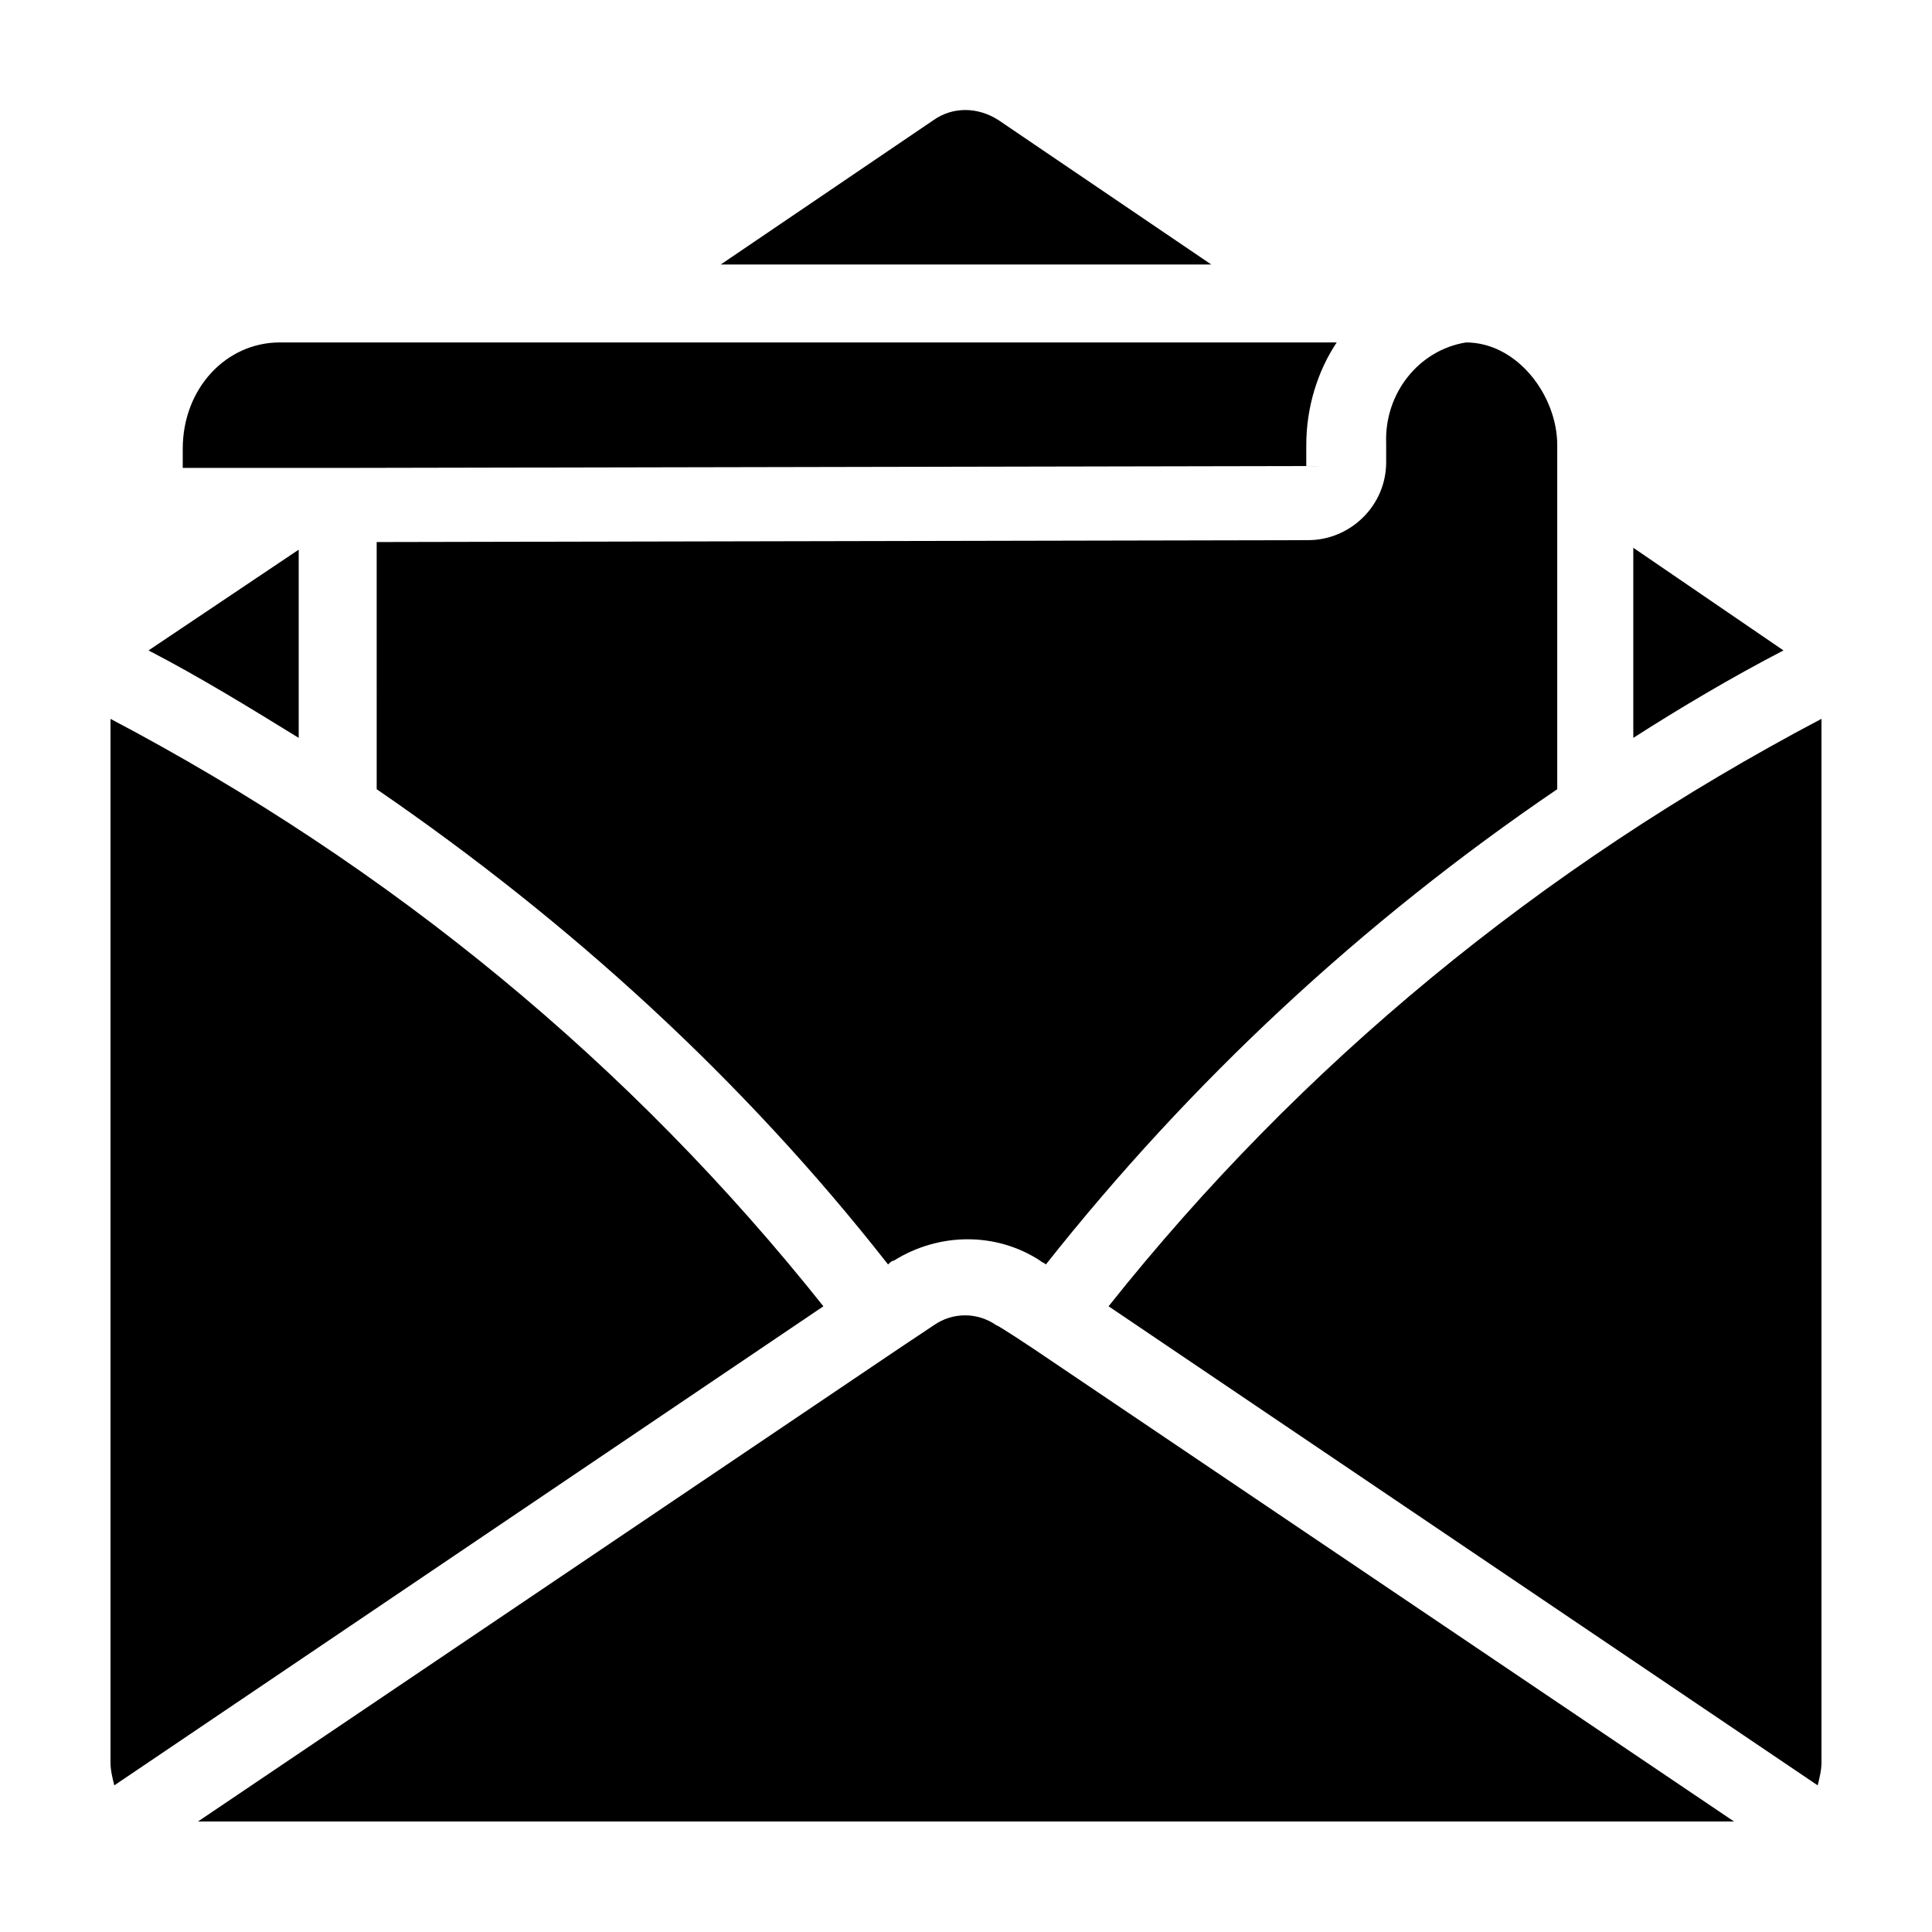 <?xml version="1.0" encoding="UTF-8"?>
<!-- The Best Svg Icon site in the world: iconSvg.co, Visit us! https://iconsvg.co -->
<svg fill="#000000" width="800px" height="800px" version="1.1" viewBox="144 144 512 512" xmlns="http://www.w3.org/2000/svg">
 <g>
  <path d="m183.36 316.37 39.801-26.703v49.879c-13.098-8.062-26.195-16.125-39.801-23.176z"/>
  <path d="m362.21 490.18-187.92 126.96c-0.504-2.016-1.008-4.031-1.008-6.047v-276.59c74.562 39.297 138.04 91.691 188.93 155.68z"/>
  <path d="m464.99 214.09h-129.98l56.426-38.289c5.039-3.527 11.586-3.527 17.129 0z"/>
  <path d="m218.12 234.75h280.12c-5.039 7.559-8.062 17.129-8.062 27.207v5.543l-256.94 0.504-40.809-0.004v-5.039c0-16.121 11.586-28.211 25.695-28.211z"/>
  <path d="m532.5 234.75c13.602 0 24.184 14.105 24.184 27.207v91.191c-51.891 35.266-97.234 77.586-135.52 125.95-0.504-0.504-1.008-0.504-1.512-1.008-11.586-7.559-26.703-7.559-38.793 0-0.504 0-1.008 0.504-1.512 1.008-38.289-48.871-84.137-90.688-135.52-125.95l-0.004-65.5 246.87-0.504c11.082 0 20.656-9.07 20.656-20.656v-5.039c-0.504-13.098 8.566-24.684 21.16-26.699z"/>
  <path d="m417.63 501.27 185.91 125.45h-407.08l185.91-125.45 9.07-6.047c5.039-3.527 11.586-3.527 16.625 0 0.5 0.004 9.57 6.051 9.57 6.051z"/>
  <path d="m616.64 316.37c-13.602 7.055-27.207 15.113-39.801 23.176v-50.383z"/>
  <path d="m626.71 334.5v276.59c0 2.016-0.504 4.031-1.008 6.047l-187.92-126.96c50.883-63.984 114.36-116.38 188.93-155.68z"/>
 </g>
</svg>